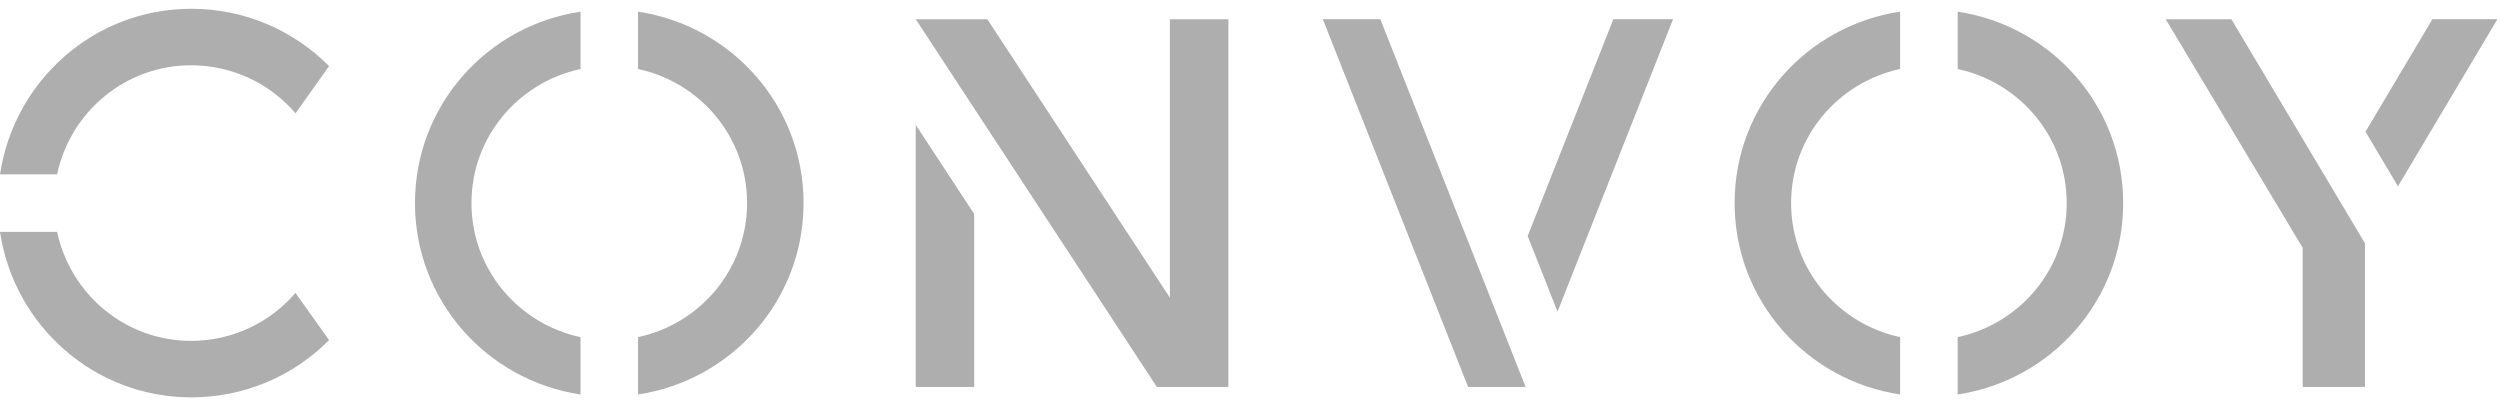 <?xml version="1.0" encoding="UTF-8"?>
<svg viewBox="0 0 136 22" version="1.1" xmlns="http://www.w3.org/2000/svg" xmlns:xlink="http://www.w3.org/1999/xlink">
    <title>Group</title>
    <desc>Created with Sketch.</desc>
    <g stroke="none" stroke-width="1" fill="none" fill-rule="evenodd">
        <g fill="#AEAEAE" fill-rule="nonzero">
            <g>
                <g>
                    <path d="M10.399,3.551 C12.671,3.551 14.703,4.566 16.078,6.163 L17.902,3.595 C15.987,1.669 13.341,0.478 10.405,0.478 C5.107,0.478 0.764,4.398 0.001,9.482 L3.105,9.482 C3.829,6.1 6.8,3.551 10.399,3.551"></path>
                    <path d="M10.405,21.616 C13.341,21.616 15.987,20.429 17.902,18.502 L16.075,15.934 C14.701,17.529 12.67,18.543 10.399,18.543 C6.8,18.543 3.83,15.995 3.106,12.612 L0,12.612 C0.761,17.701 5.105,21.616 10.405,21.616"></path>
                </g>
                <g transform="translate(22, 0)">
                    <path d="M12.709,0.635 L12.709,3.754 C16.092,4.478 18.641,7.449 18.641,11.047 C18.641,14.646 16.092,17.616 12.709,18.34 L12.709,21.459 C17.797,20.692 21.714,16.349 21.714,11.047 C21.714,5.741 17.797,1.398 12.709,0.635"></path>
                    <path d="M3.648,11.047 C3.648,7.449 6.197,4.478 9.58,3.754 L9.58,0.634 C4.49,1.393 0.575,5.74 0.575,11.047 C0.575,16.35 4.49,20.698 9.58,21.46 L9.58,18.34 C6.197,17.616 3.648,14.646 3.648,11.047"></path>
                </g>
                <g transform="translate(117, 1)">
                    <polygon points="15.322 0.046 11.683 6.165 13.45 9.134 18.858 0.046"></polygon>
                    <polygon points="7.194 4.754 4.387 0.047 0.814 0.047 8.265 12.48 8.265 12.555 8.265 20.048 9.066 20.048 11.655 20.048 11.655 12.311 11.655 12.236 9.857 9.221"></polygon>
                </g>
                <g transform="translate(49, 1)">
                    <polygon points="14.642 15.194 4.712 0.047 3.998 0.047 0.817 0.047 13.932 20.048 14.642 20.048 17.825 20.048 17.825 0.047 14.642 0.047"></polygon>
                    <polygon points="0.815 20.048 3.997 20.048 3.997 10.644 0.815 5.79"></polygon>
                </g>
                <g transform="translate(71, 1)">
                    <polygon points="0.962 0.046 8.864 20.048 8.864 20.048 8.864 20.048 11.993 20.048 4.091 0.046"></polygon>
                    <polygon points="12.106 11.842 13.73 15.953 20.014 0.046 16.766 0.046"></polygon>
                </g>
                <g transform="translate(94, 0)">
                    <path d="M12.497,0.635 L12.497,3.754 C15.879,4.478 18.429,7.449 18.429,11.047 C18.429,14.646 15.879,17.616 12.497,18.34 L12.497,21.459 C17.585,20.692 21.501,16.349 21.501,11.047 C21.501,5.741 17.585,1.398 12.497,0.635"></path>
                    <path d="M3.436,11.047 C3.436,7.449 5.985,4.478 9.367,3.754 L9.367,0.634 C4.278,1.393 0.363,5.74 0.363,11.047 C0.363,16.35 4.278,20.698 9.367,21.46 L9.367,18.34 C5.985,17.616 3.436,14.646 3.436,11.047"></path>
                </g>
            </g>
        </g>
    </g>
</svg>